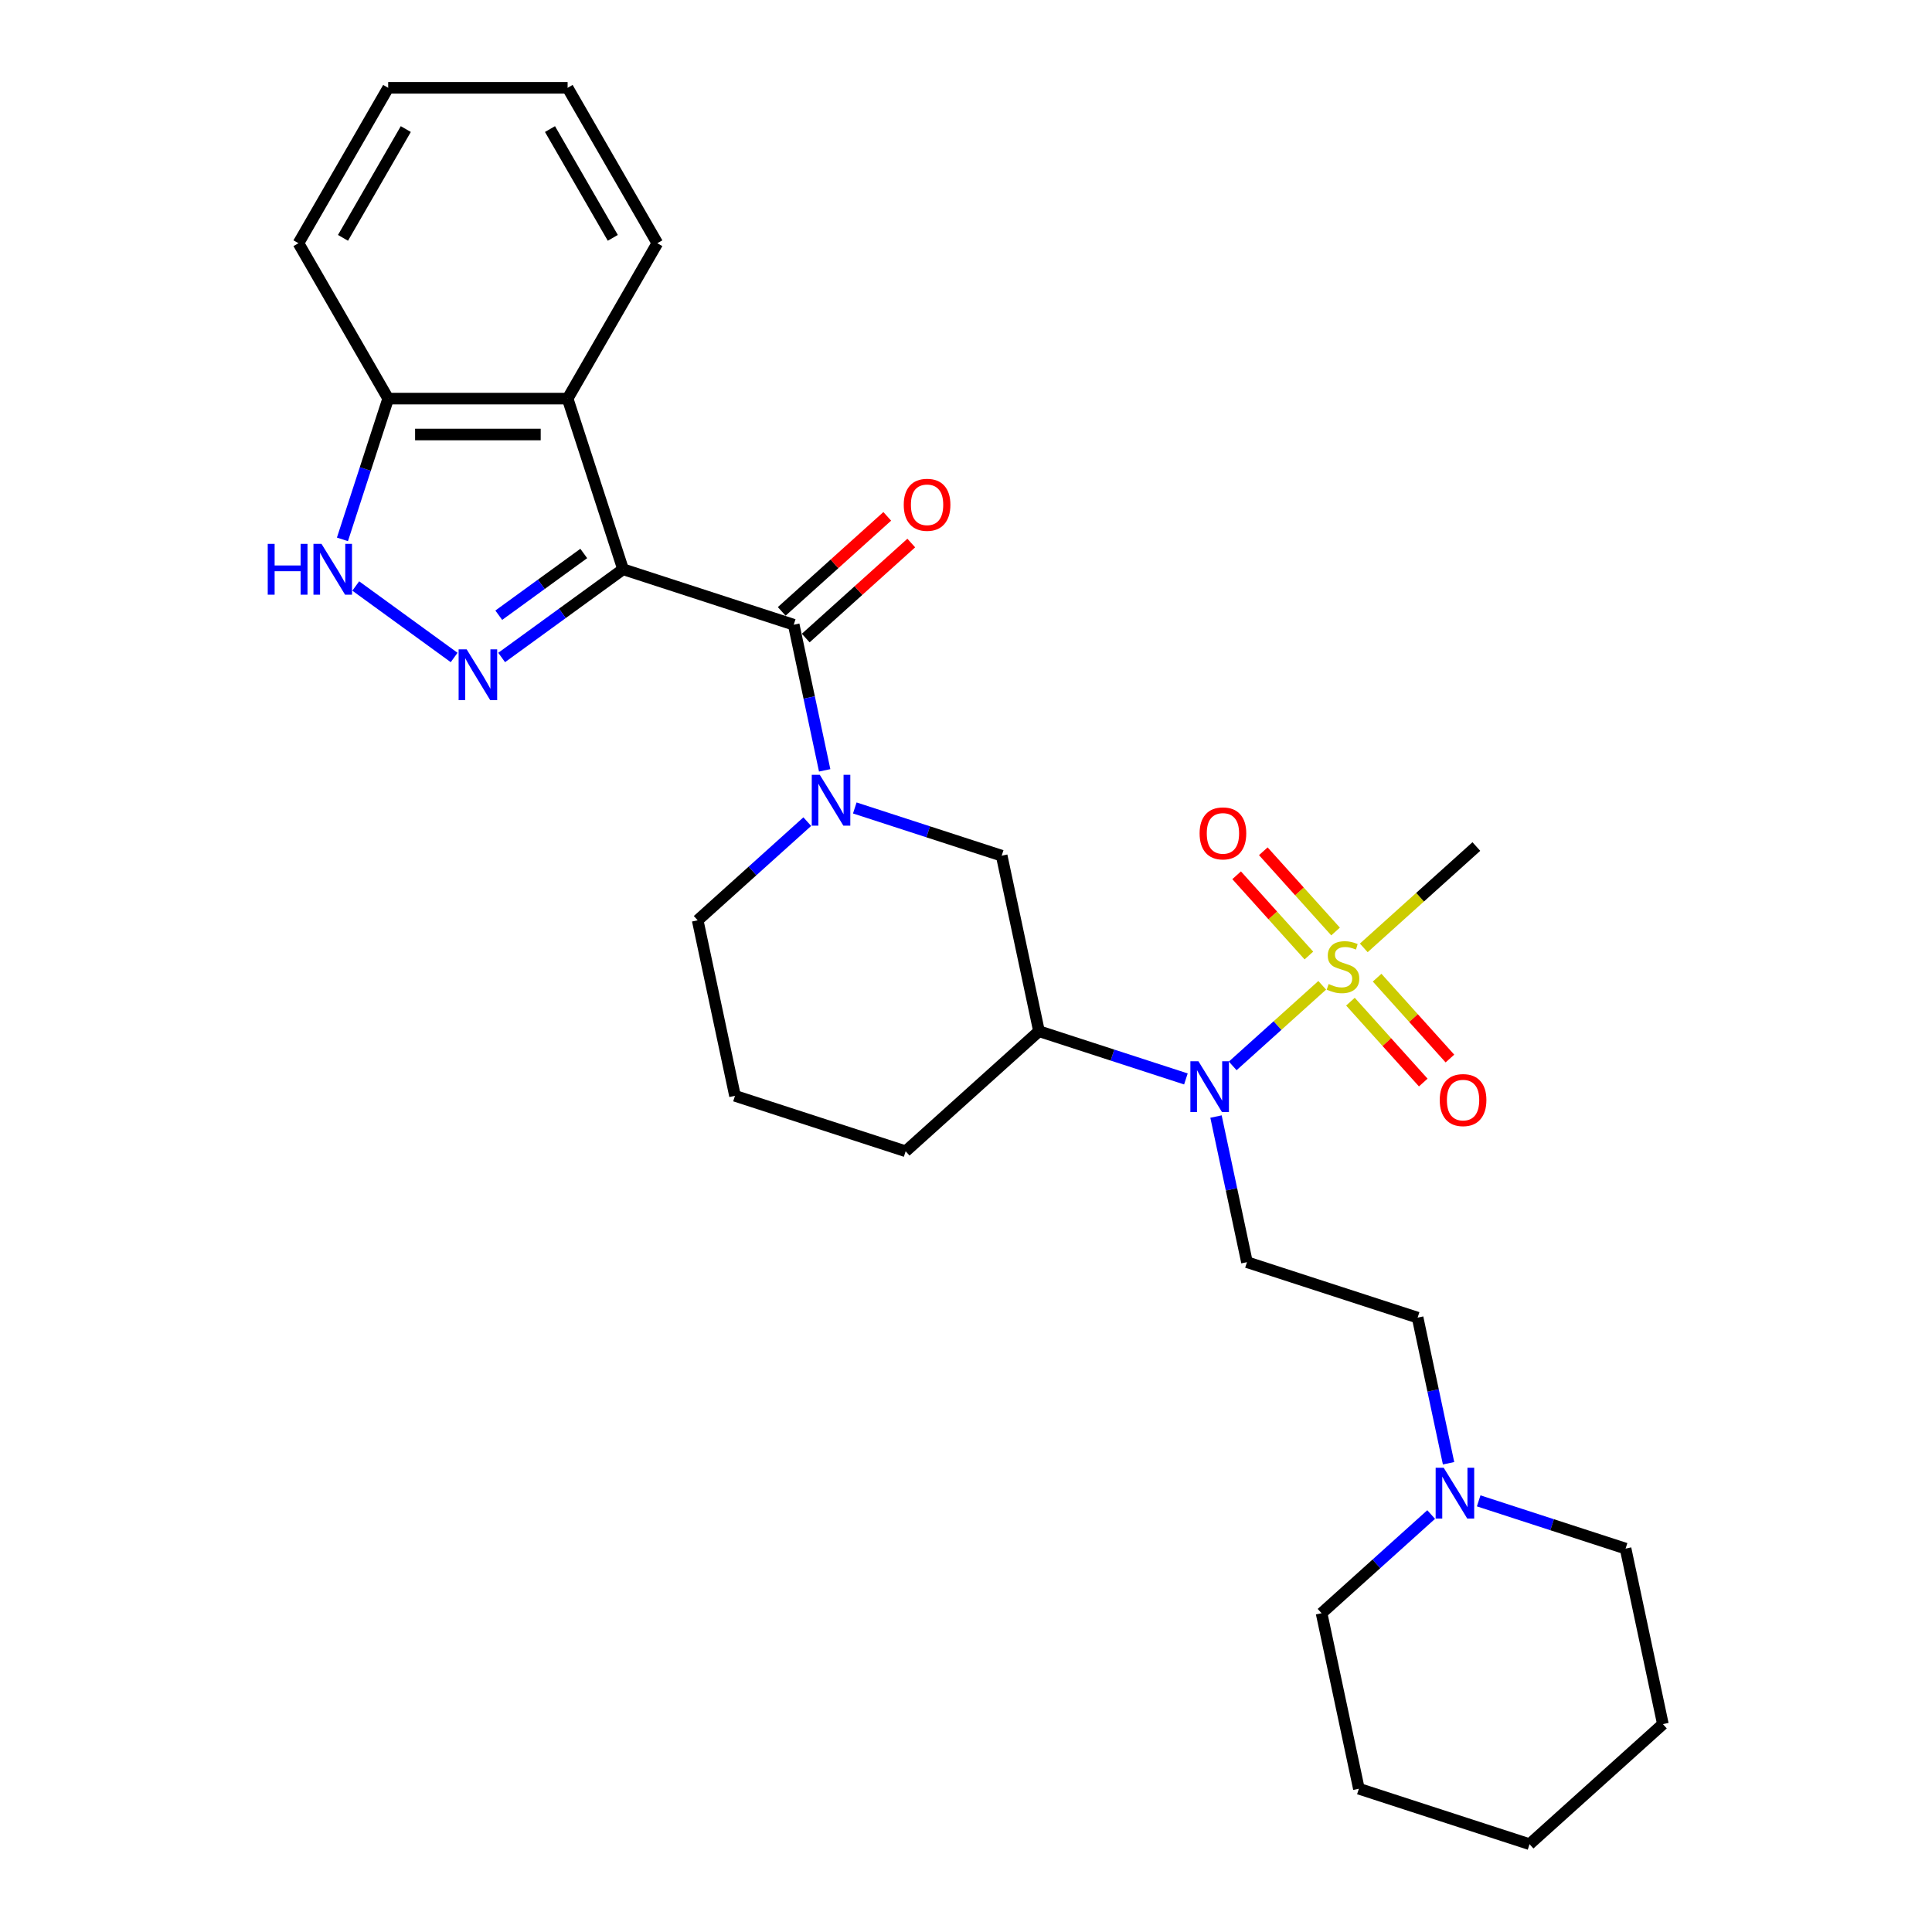 <?xml version='1.0' encoding='iso-8859-1'?>
<svg version='1.1' baseProfile='full'
              xmlns='http://www.w3.org/2000/svg'
                      xmlns:rdkit='http://www.rdkit.org/xml'
                      xmlns:xlink='http://www.w3.org/1999/xlink'
                  xml:space='preserve'
width='1000px' height='1000px' viewBox='0 0 1000 1000'>
<!-- END OF HEADER -->
<rect style='opacity:1.0;fill:#FFFFFF;stroke:none' width='1000' height='1000' x='0' y='0'> </rect>
<path class='bond-1' d='M 322.498,294.655 L 291.077,317.484' style='fill:none;fill-rule:evenodd;stroke:#000000;stroke-width:6px;stroke-linecap:butt;stroke-linejoin:miter;stroke-opacity:1' />
<path class='bond-1' d='M 291.077,317.484 L 259.655,340.313' style='fill:none;fill-rule:evenodd;stroke:#0000FF;stroke-width:6px;stroke-linecap:butt;stroke-linejoin:miter;stroke-opacity:1' />
<path class='bond-1' d='M 302.153,286.476 L 280.158,302.456' style='fill:none;fill-rule:evenodd;stroke:#000000;stroke-width:6px;stroke-linecap:butt;stroke-linejoin:miter;stroke-opacity:1' />
<path class='bond-1' d='M 280.158,302.456 L 258.163,318.436' style='fill:none;fill-rule:evenodd;stroke:#0000FF;stroke-width:6px;stroke-linecap:butt;stroke-linejoin:miter;stroke-opacity:1' />
<path class='bond-2' d='M 322.498,294.655 L 410.83,323.356' style='fill:none;fill-rule:evenodd;stroke:#000000;stroke-width:6px;stroke-linecap:butt;stroke-linejoin:miter;stroke-opacity:1' />
<path class='bond-5' d='M 322.498,294.655 L 293.797,206.323' style='fill:none;fill-rule:evenodd;stroke:#000000;stroke-width:6px;stroke-linecap:butt;stroke-linejoin:miter;stroke-opacity:1' />
<path class='bond-0' d='M 684.38,509.99 L 661.215,530.848' style='fill:none;fill-rule:evenodd;stroke:#CCCC00;stroke-width:6px;stroke-linecap:butt;stroke-linejoin:miter;stroke-opacity:1' />
<path class='bond-0' d='M 661.215,530.848 L 638.049,551.707' style='fill:none;fill-rule:evenodd;stroke:#0000FF;stroke-width:6px;stroke-linecap:butt;stroke-linejoin:miter;stroke-opacity:1' />
<path class='bond-11' d='M 691.282,482.146 L 672.583,461.379' style='fill:none;fill-rule:evenodd;stroke:#CCCC00;stroke-width:6px;stroke-linecap:butt;stroke-linejoin:miter;stroke-opacity:1' />
<path class='bond-11' d='M 672.583,461.379 L 653.884,440.612' style='fill:none;fill-rule:evenodd;stroke:#FF0000;stroke-width:6px;stroke-linecap:butt;stroke-linejoin:miter;stroke-opacity:1' />
<path class='bond-11' d='M 677.478,494.576 L 658.779,473.808' style='fill:none;fill-rule:evenodd;stroke:#CCCC00;stroke-width:6px;stroke-linecap:butt;stroke-linejoin:miter;stroke-opacity:1' />
<path class='bond-11' d='M 658.779,473.808 L 640.08,453.041' style='fill:none;fill-rule:evenodd;stroke:#FF0000;stroke-width:6px;stroke-linecap:butt;stroke-linejoin:miter;stroke-opacity:1' />
<path class='bond-12' d='M 698.988,518.465 L 717.832,539.394' style='fill:none;fill-rule:evenodd;stroke:#CCCC00;stroke-width:6px;stroke-linecap:butt;stroke-linejoin:miter;stroke-opacity:1' />
<path class='bond-12' d='M 717.832,539.394 L 736.676,560.322' style='fill:none;fill-rule:evenodd;stroke:#FF0000;stroke-width:6px;stroke-linecap:butt;stroke-linejoin:miter;stroke-opacity:1' />
<path class='bond-12' d='M 712.793,506.036 L 731.637,526.964' style='fill:none;fill-rule:evenodd;stroke:#CCCC00;stroke-width:6px;stroke-linecap:butt;stroke-linejoin:miter;stroke-opacity:1' />
<path class='bond-12' d='M 731.637,526.964 L 750.48,547.892' style='fill:none;fill-rule:evenodd;stroke:#FF0000;stroke-width:6px;stroke-linecap:butt;stroke-linejoin:miter;stroke-opacity:1' />
<path class='bond-16' d='M 705.891,490.622 L 735.024,464.39' style='fill:none;fill-rule:evenodd;stroke:#CCCC00;stroke-width:6px;stroke-linecap:butt;stroke-linejoin:miter;stroke-opacity:1' />
<path class='bond-16' d='M 735.024,464.39 L 764.157,438.159' style='fill:none;fill-rule:evenodd;stroke:#000000;stroke-width:6px;stroke-linecap:butt;stroke-linejoin:miter;stroke-opacity:1' />
<path class='bond-6' d='M 235.061,340.313 L 184.136,303.313' style='fill:none;fill-rule:evenodd;stroke:#0000FF;stroke-width:6px;stroke-linecap:butt;stroke-linejoin:miter;stroke-opacity:1' />
<path class='bond-3' d='M 410.83,323.356 L 418.84,361.043' style='fill:none;fill-rule:evenodd;stroke:#000000;stroke-width:6px;stroke-linecap:butt;stroke-linejoin:miter;stroke-opacity:1' />
<path class='bond-3' d='M 418.84,361.043 L 426.851,398.73' style='fill:none;fill-rule:evenodd;stroke:#0000FF;stroke-width:6px;stroke-linecap:butt;stroke-linejoin:miter;stroke-opacity:1' />
<path class='bond-14' d='M 417.044,330.258 L 444.357,305.665' style='fill:none;fill-rule:evenodd;stroke:#000000;stroke-width:6px;stroke-linecap:butt;stroke-linejoin:miter;stroke-opacity:1' />
<path class='bond-14' d='M 444.357,305.665 L 471.67,281.073' style='fill:none;fill-rule:evenodd;stroke:#FF0000;stroke-width:6px;stroke-linecap:butt;stroke-linejoin:miter;stroke-opacity:1' />
<path class='bond-14' d='M 404.615,316.454 L 431.928,291.861' style='fill:none;fill-rule:evenodd;stroke:#000000;stroke-width:6px;stroke-linecap:butt;stroke-linejoin:miter;stroke-opacity:1' />
<path class='bond-14' d='M 431.928,291.861 L 459.24,267.269' style='fill:none;fill-rule:evenodd;stroke:#FF0000;stroke-width:6px;stroke-linecap:butt;stroke-linejoin:miter;stroke-opacity:1' />
<path class='bond-8' d='M 442.437,418.199 L 480.454,430.552' style='fill:none;fill-rule:evenodd;stroke:#0000FF;stroke-width:6px;stroke-linecap:butt;stroke-linejoin:miter;stroke-opacity:1' />
<path class='bond-8' d='M 480.454,430.552 L 518.472,442.904' style='fill:none;fill-rule:evenodd;stroke:#000000;stroke-width:6px;stroke-linecap:butt;stroke-linejoin:miter;stroke-opacity:1' />
<path class='bond-17' d='M 417.843,425.276 L 389.481,450.813' style='fill:none;fill-rule:evenodd;stroke:#0000FF;stroke-width:6px;stroke-linecap:butt;stroke-linejoin:miter;stroke-opacity:1' />
<path class='bond-17' d='M 389.481,450.813 L 361.119,476.351' style='fill:none;fill-rule:evenodd;stroke:#000000;stroke-width:6px;stroke-linecap:butt;stroke-linejoin:miter;stroke-opacity:1' />
<path class='bond-4' d='M 613.817,558.457 L 575.799,546.105' style='fill:none;fill-rule:evenodd;stroke:#0000FF;stroke-width:6px;stroke-linecap:butt;stroke-linejoin:miter;stroke-opacity:1' />
<path class='bond-4' d='M 575.799,546.105 L 537.782,533.752' style='fill:none;fill-rule:evenodd;stroke:#000000;stroke-width:6px;stroke-linecap:butt;stroke-linejoin:miter;stroke-opacity:1' />
<path class='bond-9' d='M 629.403,577.926 L 637.414,615.614' style='fill:none;fill-rule:evenodd;stroke:#0000FF;stroke-width:6px;stroke-linecap:butt;stroke-linejoin:miter;stroke-opacity:1' />
<path class='bond-9' d='M 637.414,615.614 L 645.424,653.301' style='fill:none;fill-rule:evenodd;stroke:#000000;stroke-width:6px;stroke-linecap:butt;stroke-linejoin:miter;stroke-opacity:1' />
<path class='bond-10' d='M 293.797,206.323 L 200.92,206.323' style='fill:none;fill-rule:evenodd;stroke:#000000;stroke-width:6px;stroke-linecap:butt;stroke-linejoin:miter;stroke-opacity:1' />
<path class='bond-10' d='M 279.866,224.899 L 214.851,224.899' style='fill:none;fill-rule:evenodd;stroke:#000000;stroke-width:6px;stroke-linecap:butt;stroke-linejoin:miter;stroke-opacity:1' />
<path class='bond-18' d='M 293.797,206.323 L 340.236,125.889' style='fill:none;fill-rule:evenodd;stroke:#000000;stroke-width:6px;stroke-linecap:butt;stroke-linejoin:miter;stroke-opacity:1' />
<path class='bond-29' d='M 177.246,279.182 L 189.083,242.752' style='fill:none;fill-rule:evenodd;stroke:#0000FF;stroke-width:6px;stroke-linecap:butt;stroke-linejoin:miter;stroke-opacity:1' />
<path class='bond-29' d='M 189.083,242.752 L 200.92,206.323' style='fill:none;fill-rule:evenodd;stroke:#000000;stroke-width:6px;stroke-linecap:butt;stroke-linejoin:miter;stroke-opacity:1' />
<path class='bond-7' d='M 537.782,533.752 L 518.472,442.904' style='fill:none;fill-rule:evenodd;stroke:#000000;stroke-width:6px;stroke-linecap:butt;stroke-linejoin:miter;stroke-opacity:1' />
<path class='bond-31' d='M 537.782,533.752 L 468.761,595.899' style='fill:none;fill-rule:evenodd;stroke:#000000;stroke-width:6px;stroke-linecap:butt;stroke-linejoin:miter;stroke-opacity:1' />
<path class='bond-15' d='M 645.424,653.301 L 733.756,682.002' style='fill:none;fill-rule:evenodd;stroke:#000000;stroke-width:6px;stroke-linecap:butt;stroke-linejoin:miter;stroke-opacity:1' />
<path class='bond-23' d='M 200.92,206.323 L 154.481,125.889' style='fill:none;fill-rule:evenodd;stroke:#000000;stroke-width:6px;stroke-linecap:butt;stroke-linejoin:miter;stroke-opacity:1' />
<path class='bond-13' d='M 749.777,757.376 L 741.767,719.689' style='fill:none;fill-rule:evenodd;stroke:#0000FF;stroke-width:6px;stroke-linecap:butt;stroke-linejoin:miter;stroke-opacity:1' />
<path class='bond-13' d='M 741.767,719.689 L 733.756,682.002' style='fill:none;fill-rule:evenodd;stroke:#000000;stroke-width:6px;stroke-linecap:butt;stroke-linejoin:miter;stroke-opacity:1' />
<path class='bond-20' d='M 740.769,783.922 L 712.407,809.459' style='fill:none;fill-rule:evenodd;stroke:#0000FF;stroke-width:6px;stroke-linecap:butt;stroke-linejoin:miter;stroke-opacity:1' />
<path class='bond-20' d='M 712.407,809.459 L 684.045,834.997' style='fill:none;fill-rule:evenodd;stroke:#000000;stroke-width:6px;stroke-linecap:butt;stroke-linejoin:miter;stroke-opacity:1' />
<path class='bond-21' d='M 765.363,776.845 L 803.381,789.198' style='fill:none;fill-rule:evenodd;stroke:#0000FF;stroke-width:6px;stroke-linecap:butt;stroke-linejoin:miter;stroke-opacity:1' />
<path class='bond-21' d='M 803.381,789.198 L 841.398,801.55' style='fill:none;fill-rule:evenodd;stroke:#000000;stroke-width:6px;stroke-linecap:butt;stroke-linejoin:miter;stroke-opacity:1' />
<path class='bond-22' d='M 361.119,476.351 L 380.429,567.199' style='fill:none;fill-rule:evenodd;stroke:#000000;stroke-width:6px;stroke-linecap:butt;stroke-linejoin:miter;stroke-opacity:1' />
<path class='bond-24' d='M 340.236,125.889 L 293.797,45.455' style='fill:none;fill-rule:evenodd;stroke:#000000;stroke-width:6px;stroke-linecap:butt;stroke-linejoin:miter;stroke-opacity:1' />
<path class='bond-24' d='M 317.183,123.111 L 284.676,66.807' style='fill:none;fill-rule:evenodd;stroke:#000000;stroke-width:6px;stroke-linecap:butt;stroke-linejoin:miter;stroke-opacity:1' />
<path class='bond-19' d='M 468.761,595.899 L 380.429,567.199' style='fill:none;fill-rule:evenodd;stroke:#000000;stroke-width:6px;stroke-linecap:butt;stroke-linejoin:miter;stroke-opacity:1' />
<path class='bond-26' d='M 684.045,834.997 L 703.355,925.845' style='fill:none;fill-rule:evenodd;stroke:#000000;stroke-width:6px;stroke-linecap:butt;stroke-linejoin:miter;stroke-opacity:1' />
<path class='bond-25' d='M 841.398,801.55 L 860.708,892.398' style='fill:none;fill-rule:evenodd;stroke:#000000;stroke-width:6px;stroke-linecap:butt;stroke-linejoin:miter;stroke-opacity:1' />
<path class='bond-30' d='M 154.481,125.889 L 200.92,45.455' style='fill:none;fill-rule:evenodd;stroke:#000000;stroke-width:6px;stroke-linecap:butt;stroke-linejoin:miter;stroke-opacity:1' />
<path class='bond-30' d='M 177.534,123.111 L 210.041,66.807' style='fill:none;fill-rule:evenodd;stroke:#000000;stroke-width:6px;stroke-linecap:butt;stroke-linejoin:miter;stroke-opacity:1' />
<path class='bond-27' d='M 293.797,45.455 L 200.92,45.455' style='fill:none;fill-rule:evenodd;stroke:#000000;stroke-width:6px;stroke-linecap:butt;stroke-linejoin:miter;stroke-opacity:1' />
<path class='bond-28' d='M 860.708,892.398 L 791.687,954.545' style='fill:none;fill-rule:evenodd;stroke:#000000;stroke-width:6px;stroke-linecap:butt;stroke-linejoin:miter;stroke-opacity:1' />
<path class='bond-32' d='M 703.355,925.845 L 791.687,954.545' style='fill:none;fill-rule:evenodd;stroke:#000000;stroke-width:6px;stroke-linecap:butt;stroke-linejoin:miter;stroke-opacity:1' />
<path  class='atom-1' d='M 687.705 509.333
Q 688.002 509.445, 689.228 509.965
Q 690.454 510.485, 691.792 510.82
Q 693.166 511.117, 694.504 511.117
Q 696.993 511.117, 698.442 509.928
Q 699.891 508.702, 699.891 506.584
Q 699.891 505.135, 699.148 504.244
Q 698.442 503.352, 697.327 502.869
Q 696.213 502.386, 694.355 501.829
Q 692.015 501.123, 690.603 500.454
Q 689.228 499.786, 688.225 498.374
Q 687.259 496.962, 687.259 494.585
Q 687.259 491.278, 689.488 489.235
Q 691.755 487.191, 696.213 487.191
Q 699.259 487.191, 702.714 488.64
L 701.86 491.501
Q 698.702 490.201, 696.324 490.201
Q 693.761 490.201, 692.349 491.278
Q 690.937 492.318, 690.974 494.139
Q 690.974 495.55, 691.68 496.405
Q 692.423 497.259, 693.464 497.742
Q 694.541 498.225, 696.324 498.783
Q 698.702 499.526, 700.114 500.269
Q 701.525 501.012, 702.528 502.535
Q 703.569 504.021, 703.569 506.584
Q 703.569 510.225, 701.117 512.194
Q 698.702 514.126, 694.652 514.126
Q 692.312 514.126, 690.529 513.606
Q 688.782 513.123, 686.702 512.268
L 687.705 509.333
' fill='#CCCC00'/>
<path  class='atom-2' d='M 241.544 336.096
L 250.163 350.027
Q 251.018 351.402, 252.392 353.891
Q 253.767 356.38, 253.841 356.529
L 253.841 336.096
L 257.333 336.096
L 257.333 362.398
L 253.73 362.398
L 244.479 347.167
Q 243.402 345.383, 242.25 343.34
Q 241.136 341.297, 240.801 340.665
L 240.801 362.398
L 237.383 362.398
L 237.383 336.096
L 241.544 336.096
' fill='#0000FF'/>
<path  class='atom-4' d='M 424.326 401.052
L 432.945 414.984
Q 433.799 416.358, 435.174 418.847
Q 436.549 421.337, 436.623 421.485
L 436.623 401.052
L 440.115 401.052
L 440.115 427.355
L 436.511 427.355
L 427.261 412.123
Q 426.183 410.34, 425.032 408.297
Q 423.917 406.253, 423.583 405.622
L 423.583 427.355
L 420.165 427.355
L 420.165 401.052
L 424.326 401.052
' fill='#0000FF'/>
<path  class='atom-5' d='M 620.3 549.302
L 628.919 563.233
Q 629.773 564.608, 631.148 567.097
Q 632.522 569.586, 632.597 569.735
L 632.597 549.302
L 636.089 549.302
L 636.089 575.604
L 632.485 575.604
L 623.235 560.373
Q 622.157 558.589, 621.006 556.546
Q 619.891 554.503, 619.557 553.871
L 619.557 575.604
L 616.139 575.604
L 616.139 549.302
L 620.3 549.302
' fill='#0000FF'/>
<path  class='atom-7' d='M 138.579 281.503
L 142.145 281.503
L 142.145 292.686
L 155.594 292.686
L 155.594 281.503
L 159.16 281.503
L 159.16 307.806
L 155.594 307.806
L 155.594 295.658
L 142.145 295.658
L 142.145 307.806
L 138.579 307.806
L 138.579 281.503
' fill='#0000FF'/>
<path  class='atom-7' d='M 166.405 281.503
L 175.024 295.435
Q 175.878 296.81, 177.253 299.299
Q 178.627 301.788, 178.702 301.937
L 178.702 281.503
L 182.194 281.503
L 182.194 307.806
L 178.59 307.806
L 169.34 292.574
Q 168.262 290.791, 167.111 288.748
Q 165.996 286.705, 165.662 286.073
L 165.662 307.806
L 162.244 307.806
L 162.244 281.503
L 166.405 281.503
' fill='#0000FF'/>
<path  class='atom-12' d='M 620.914 431.359
Q 620.914 425.043, 624.035 421.514
Q 627.155 417.984, 632.988 417.984
Q 638.821 417.984, 641.942 421.514
Q 645.062 425.043, 645.062 431.359
Q 645.062 437.749, 641.904 441.389
Q 638.747 444.993, 632.988 444.993
Q 627.193 444.993, 624.035 441.389
Q 620.914 437.786, 620.914 431.359
M 632.988 442.021
Q 637 442.021, 639.155 439.346
Q 641.347 436.634, 641.347 431.359
Q 641.347 426.195, 639.155 423.594
Q 637 420.956, 632.988 420.956
Q 628.976 420.956, 626.784 423.557
Q 624.629 426.157, 624.629 431.359
Q 624.629 436.671, 626.784 439.346
Q 628.976 442.021, 632.988 442.021
' fill='#FF0000'/>
<path  class='atom-13' d='M 745.208 569.402
Q 745.208 563.086, 748.329 559.557
Q 751.45 556.027, 757.283 556.027
Q 763.115 556.027, 766.236 559.557
Q 769.357 563.086, 769.357 569.402
Q 769.357 575.792, 766.199 579.432
Q 763.041 583.036, 757.283 583.036
Q 751.487 583.036, 748.329 579.432
Q 745.208 575.829, 745.208 569.402
M 757.283 580.064
Q 761.295 580.064, 763.45 577.389
Q 765.641 574.677, 765.641 569.402
Q 765.641 564.238, 763.45 561.637
Q 761.295 558.999, 757.283 558.999
Q 753.27 558.999, 751.078 561.6
Q 748.924 564.2, 748.924 569.402
Q 748.924 574.714, 751.078 577.389
Q 753.27 580.064, 757.283 580.064
' fill='#FF0000'/>
<path  class='atom-14' d='M 747.252 759.698
L 755.871 773.63
Q 756.726 775.004, 758.1 777.493
Q 759.475 779.983, 759.549 780.131
L 759.549 759.698
L 763.041 759.698
L 763.041 786.001
L 759.438 786.001
L 750.187 770.769
Q 749.11 768.986, 747.958 766.943
Q 746.843 764.899, 746.509 764.268
L 746.509 786.001
L 743.091 786.001
L 743.091 759.698
L 747.252 759.698
' fill='#0000FF'/>
<path  class='atom-15' d='M 467.777 261.283
Q 467.777 254.967, 470.898 251.438
Q 474.018 247.908, 479.851 247.908
Q 485.684 247.908, 488.805 251.438
Q 491.925 254.967, 491.925 261.283
Q 491.925 267.673, 488.767 271.314
Q 485.61 274.917, 479.851 274.917
Q 474.056 274.917, 470.898 271.314
Q 467.777 267.71, 467.777 261.283
M 479.851 271.945
Q 483.863 271.945, 486.018 269.27
Q 488.21 266.558, 488.21 261.283
Q 488.21 256.119, 486.018 253.518
Q 483.863 250.88, 479.851 250.88
Q 475.839 250.88, 473.647 253.481
Q 471.492 256.082, 471.492 261.283
Q 471.492 266.595, 473.647 269.27
Q 475.839 271.945, 479.851 271.945
' fill='#FF0000'/>
</svg>
